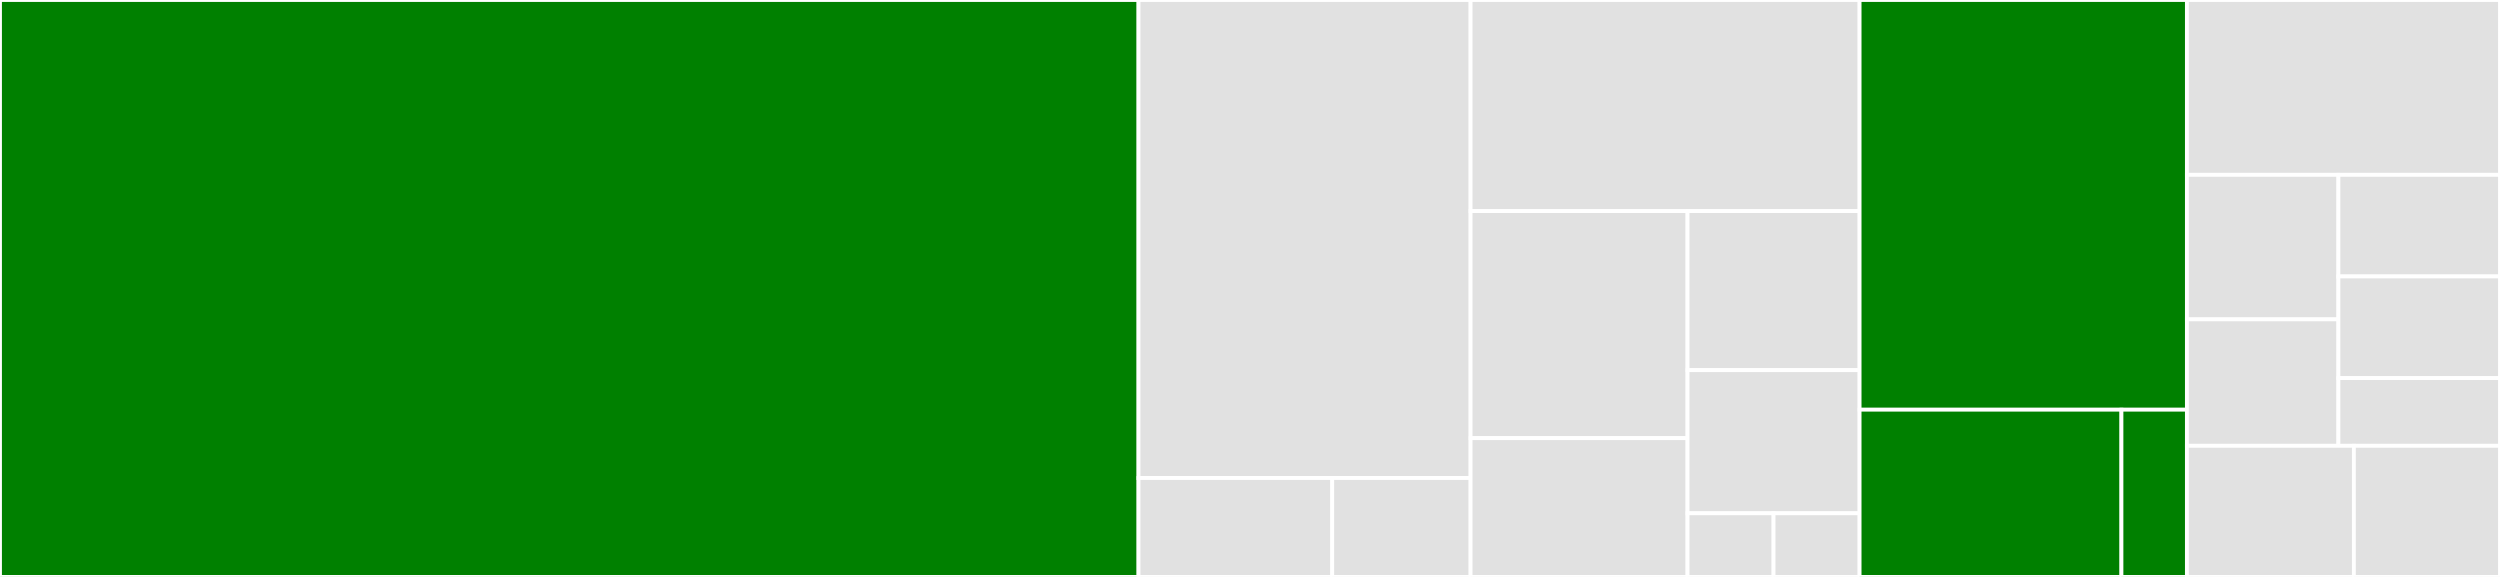 <svg baseProfile="full" width="650" height="150" viewBox="0 0 650 150" version="1.1"
xmlns="http://www.w3.org/2000/svg" xmlns:ev="http://www.w3.org/2001/xml-events"
xmlns:xlink="http://www.w3.org/1999/xlink">

<rect x="0" y="0" width="650" height="150" fill="#333333" stroke="none"/>

<style>rect.s{mask:url(#mask);}</style>
<defs>
  <pattern id="white" width="4" height="4" patternUnits="userSpaceOnUse" patternTransform="rotate(45)">
    <rect width="2" height="2" transform="translate(0,0)" fill="white"></rect>
  </pattern>
  <mask id="mask">
    <rect x="0" y="0" width="100%" height="100%" fill="url(#white)"></rect>
  </mask>
</defs>

<rect x="0" y="0" width="296.015" height="150.0" fill="green" stroke="white" stroke-width="1" class=" tooltipped" data-content="Provider/AbstractProvider.php"><title>Provider/AbstractProvider.php</title></rect>
<rect x="296.015" y="0" width="86.338" height="124.286" fill="#e1e1e1" stroke="white" stroke-width="1" class=" tooltipped" data-content="Provider/GenericProvider.php"><title>Provider/GenericProvider.php</title></rect>
<rect x="296.015" y="124.286" width="50.364" height="25.714" fill="#e1e1e1" stroke="white" stroke-width="1" class=" tooltipped" data-content="Provider/GenericResourceOwner.php"><title>Provider/GenericResourceOwner.php</title></rect>
<rect x="346.379" y="124.286" width="35.974" height="25.714" fill="#e1e1e1" stroke="white" stroke-width="1" class=" tooltipped" data-content="Provider/Exception/IdentityProviderException.php"><title>Provider/Exception/IdentityProviderException.php</title></rect>
<rect x="382.353" y="0" width="101.139" height="54.878" fill="#e1e1e1" stroke="white" stroke-width="1" class=" tooltipped" data-content="Tool/ProviderRedirectTrait.php"><title>Tool/ProviderRedirectTrait.php</title></rect>
<rect x="382.353" y="54.878" width="56.404" height="59.041" fill="#e1e1e1" stroke="white" stroke-width="1" class=" tooltipped" data-content="Tool/RequestFactory.php"><title>Tool/RequestFactory.php</title></rect>
<rect x="382.353" y="113.919" width="56.404" height="36.081" fill="#e1e1e1" stroke="white" stroke-width="1" class=" tooltipped" data-content="Tool/ArrayAccessorTrait.php"><title>Tool/ArrayAccessorTrait.php</title></rect>
<rect x="438.757" y="54.878" width="44.734" height="41.357" fill="#e1e1e1" stroke="white" stroke-width="1" class=" tooltipped" data-content="Tool/GuardedPropertyTrait.php"><title>Tool/GuardedPropertyTrait.php</title></rect>
<rect x="438.757" y="96.235" width="44.734" height="37.222" fill="#e1e1e1" stroke="white" stroke-width="1" class=" tooltipped" data-content="Tool/RequiredParameterTrait.php"><title>Tool/RequiredParameterTrait.php</title></rect>
<rect x="438.757" y="133.457" width="22.367" height="16.543" fill="#e1e1e1" stroke="white" stroke-width="1" class=" tooltipped" data-content="Tool/BearerAuthorizationTrait.php"><title>Tool/BearerAuthorizationTrait.php</title></rect>
<rect x="461.124" y="133.457" width="22.367" height="16.543" fill="#e1e1e1" stroke="white" stroke-width="1" class=" tooltipped" data-content="Tool/QueryBuilderTrait.php"><title>Tool/QueryBuilderTrait.php</title></rect>
<rect x="483.491" y="0" width="85.104" height="106.522" fill="green" stroke="white" stroke-width="1" class=" tooltipped" data-content="Token/AccessToken.php"><title>Token/AccessToken.php</title></rect>
<rect x="483.491" y="106.522" width="68.083" height="43.478" fill="green" stroke="white" stroke-width="1" class=" tooltipped" data-content="Token/AbstractToken.php"><title>Token/AbstractToken.php</title></rect>
<rect x="551.575" y="106.522" width="17.021" height="43.478" fill="green" stroke="white" stroke-width="1" class=" tooltipped" data-content="Token/IdToken.php"><title>Token/IdToken.php</title></rect>
<rect x="568.596" y="0" width="81.404" height="45.455" fill="#e1e1e1" stroke="white" stroke-width="1" class=" tooltipped" data-content="Grant/GrantFactory.php"><title>Grant/GrantFactory.php</title></rect>
<rect x="568.596" y="45.455" width="39.389" height="37.576" fill="#e1e1e1" stroke="white" stroke-width="1" class=" tooltipped" data-content="Grant/AbstractGrant.php"><title>Grant/AbstractGrant.php</title></rect>
<rect x="568.596" y="83.03" width="39.389" height="32.879" fill="#e1e1e1" stroke="white" stroke-width="1" class=" tooltipped" data-content="Grant/Password.php"><title>Grant/Password.php</title></rect>
<rect x="607.985" y="45.455" width="42.015" height="26.42" fill="#e1e1e1" stroke="white" stroke-width="1" class=" tooltipped" data-content="Grant/AuthorizationCode.php"><title>Grant/AuthorizationCode.php</title></rect>
<rect x="607.985" y="71.875" width="42.015" height="26.42" fill="#e1e1e1" stroke="white" stroke-width="1" class=" tooltipped" data-content="Grant/RefreshToken.php"><title>Grant/RefreshToken.php</title></rect>
<rect x="607.985" y="98.295" width="42.015" height="17.614" fill="#e1e1e1" stroke="white" stroke-width="1" class=" tooltipped" data-content="Grant/ClientCredentials.php"><title>Grant/ClientCredentials.php</title></rect>
<rect x="568.596" y="115.909" width="43.416" height="34.091" fill="#e1e1e1" stroke="white" stroke-width="1" class=" tooltipped" data-content="OptionProvider/HttpBasicAuthOptionProvider.php"><title>OptionProvider/HttpBasicAuthOptionProvider.php</title></rect>
<rect x="612.011" y="115.909" width="37.989" height="34.091" fill="#e1e1e1" stroke="white" stroke-width="1" class=" tooltipped" data-content="OptionProvider/PostAuthOptionProvider.php"><title>OptionProvider/PostAuthOptionProvider.php</title></rect>
</svg>